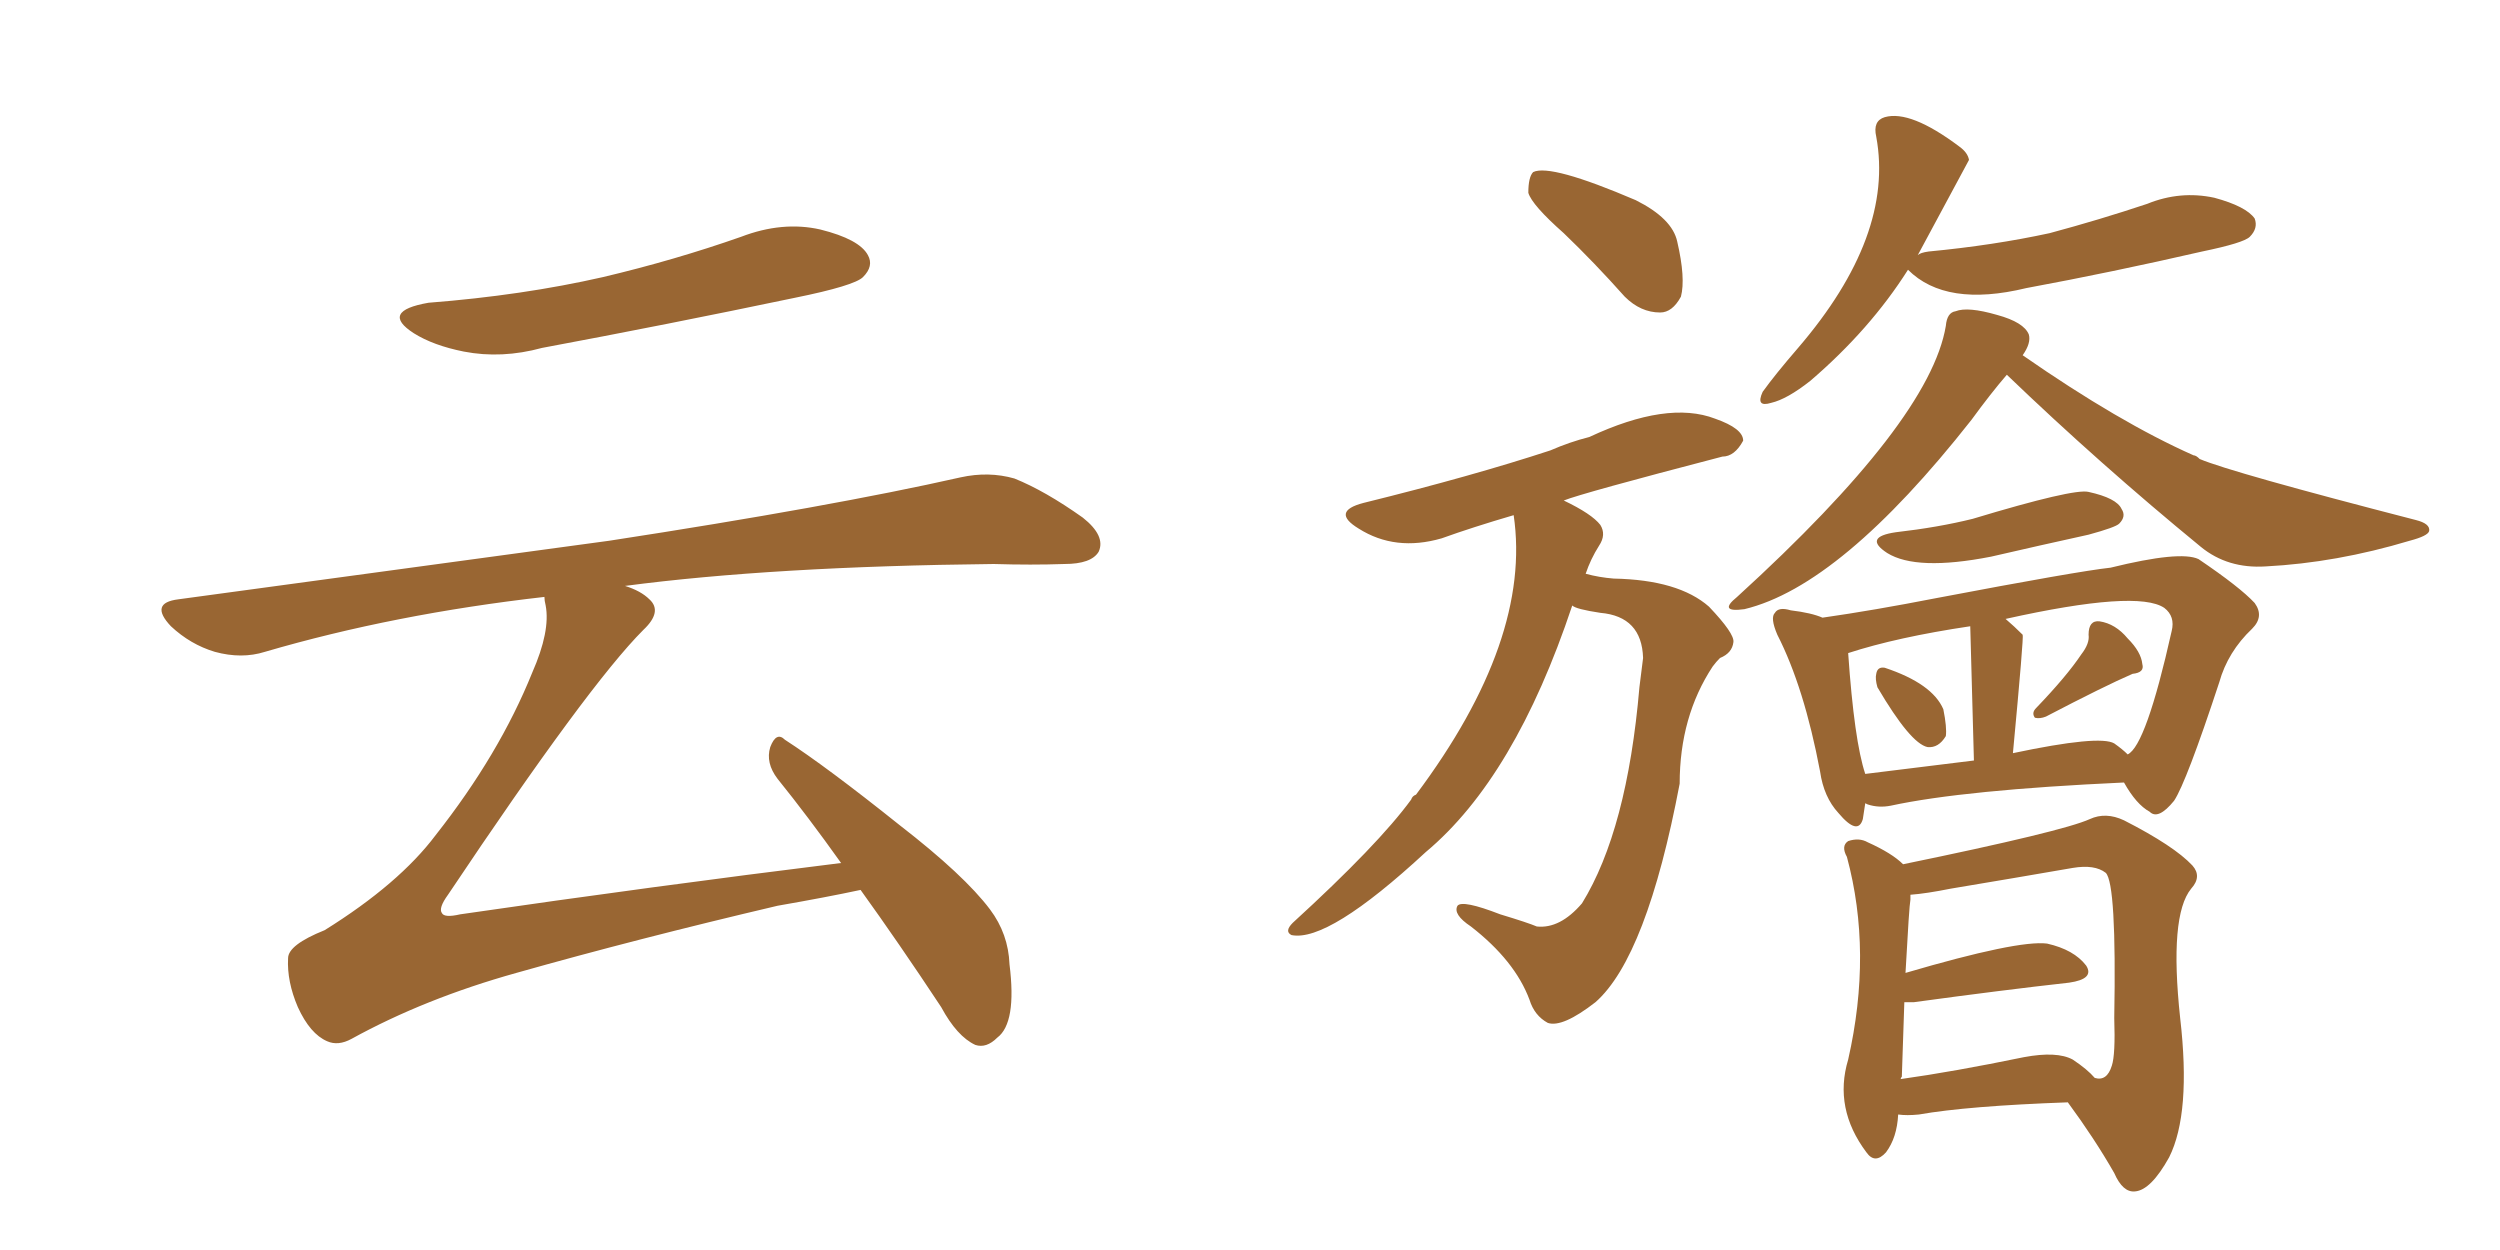 <svg xmlns="http://www.w3.org/2000/svg" xmlns:xlink="http://www.w3.org/1999/xlink" width="300" height="150"><path fill="#996633" padding="10" d="M51.42 36.33L51.42 36.33Q62.70 35.45 72.36 33.25L72.36 33.25Q81.01 31.20 88.92 28.42L88.92 28.42Q93.90 26.51 98.44 27.54L98.44 27.54Q103.13 28.71 104.15 30.62L104.15 30.62Q104.88 31.93 103.56 33.25L103.56 33.25Q102.54 34.28 95.36 35.74L95.36 35.74Q79.98 38.96 65.04 41.75L65.04 41.75Q60.21 43.07 55.66 42.19L55.66 42.19Q52.00 41.46 49.66 39.99L49.66 39.99Q45.56 37.35 51.42 36.33ZM100.93 103.56L100.93 103.56L100.93 103.56Q96.97 98.00 93.31 93.46L93.31 93.46Q91.85 91.55 92.43 89.65L92.43 89.65Q93.16 87.74 94.19 88.77L94.19 88.77Q99.17 91.99 107.96 99.02L107.96 99.02Q115.72 105.03 118.80 109.13L118.80 109.13Q121.00 112.06 121.14 115.72L121.14 115.72Q122.02 122.75 119.68 124.51L119.68 124.51Q118.36 125.83 117.04 125.39L117.04 125.39Q114.84 124.37 112.94 120.85L112.94 120.85Q107.81 113.09 103.27 106.79L103.27 106.79Q99.17 107.67 93.31 108.69L93.31 108.69Q76.46 112.65 61.96 116.75L61.96 116.75Q50.98 119.82 42.19 124.66L42.19 124.66Q40.58 125.54 39.26 124.95L39.26 124.95Q37.21 124.07 35.74 120.85L35.74 120.85Q34.42 117.77 34.57 114.99L34.57 114.99Q34.57 113.38 38.96 111.62L38.96 111.62Q47.90 106.05 52.29 100.20L52.29 100.20Q59.91 90.53 63.87 80.71L63.87 80.71Q66.06 75.73 65.48 72.66L65.48 72.66Q65.33 72.07 65.33 71.63L65.33 71.63Q47.31 73.68 31.79 78.22L31.79 78.22Q29.00 79.10 25.78 78.22L25.78 78.22Q22.85 77.34 20.51 75.15L20.51 75.15Q17.87 72.36 21.39 71.92L21.39 71.92Q49.37 68.12 73.10 64.89L73.10 64.89Q99.76 60.79 115.28 57.28L115.28 57.28Q118.65 56.54 121.73 57.42L121.73 57.42Q125.39 58.89 129.93 62.11L129.93 62.11Q132.71 64.31 131.84 66.21L131.84 66.21Q130.96 67.68 127.73 67.68L127.73 67.68Q123.78 67.82 119.24 67.68L119.24 67.68Q92.72 67.97 75 70.31L75 70.31Q76.90 70.90 77.93 71.92L77.93 71.92Q79.54 73.39 77.20 75.59L77.20 75.59Q70.61 82.18 53.76 107.37L53.76 107.37Q52.59 108.98 53.03 109.57L53.03 109.57Q53.32 110.16 55.22 109.72L55.22 109.72Q78.37 106.35 100.93 103.56ZM230.13 30.62L230.13 30.62Q230.42 30.32 231.45 30.18L231.45 30.18Q239.21 29.44 245.95 27.98L245.95 27.98Q251.95 26.37 257.67 24.46L257.67 24.46Q261.62 22.85 265.72 23.73L265.72 23.73Q269.53 24.76 270.56 26.22L270.56 26.22Q271.00 27.39 269.97 28.42L269.97 28.42Q269.24 29.15 264.26 30.18L264.26 30.18Q253.42 32.67 243.16 34.57L243.16 34.57Q233.50 36.91 228.96 32.37L228.96 32.37Q224.41 39.55 217.24 45.70L217.24 45.70Q214.45 47.90 212.55 48.34L212.55 48.34Q210.64 48.93 211.52 47.02L211.52 47.02Q212.99 44.97 215.77 41.75L215.77 41.75Q227.34 28.27 225.15 16.41L225.15 16.41Q224.71 14.50 226.17 14.06L226.17 14.06Q229.25 13.18 235.11 17.58L235.11 17.58Q236.13 18.31 236.28 19.19L236.28 19.19Q236.28 19.19 230.13 30.62ZM240.82 44.97L240.82 44.97Q238.92 47.17 236.57 50.39L236.57 50.39Q220.90 70.31 209.33 73.10L209.33 73.10Q206.10 73.54 208.45 71.63L208.45 71.63Q231.59 50.54 233.50 39.11L233.50 39.11Q233.64 37.50 234.67 37.35L234.67 37.35Q236.13 36.77 239.65 37.79L239.65 37.79Q242.87 38.67 243.46 40.14L243.46 40.14Q243.75 41.16 242.72 42.63L242.72 42.63Q254.30 50.68 263.23 54.64L263.23 54.64Q263.53 54.64 263.96 55.08L263.96 55.08Q267.77 56.69 289.89 62.40L289.89 62.40Q291.65 62.84 291.50 63.72L291.50 63.72Q291.36 64.31 289.16 64.89L289.16 64.89Q280.37 67.53 271.88 67.97L271.88 67.97Q267.33 68.26 264.11 65.63L264.11 65.63Q251.95 55.66 240.82 44.97ZM227.49 63.87L227.49 63.87Q232.62 63.28 236.72 62.26L236.72 62.26Q248.88 58.59 250.63 59.03L250.63 59.03Q254.00 59.77 254.59 61.08L254.59 61.08Q255.18 61.96 254.30 62.84L254.30 62.84Q253.86 63.28 250.63 64.16L250.63 64.16Q244.63 65.48 238.92 66.80L238.92 66.80Q229.98 68.55 226.46 66.36L226.46 66.36Q223.54 64.45 227.49 63.87ZM225.29 82.47L225.29 82.47Q225 81.45 225.15 80.86L225.15 80.86Q225.29 79.98 226.17 80.13L226.17 80.13Q231.88 82.03 233.20 85.11L233.20 85.11Q233.64 87.30 233.50 88.33L233.50 88.33Q232.62 89.79 231.30 89.65L231.30 89.65Q229.25 89.21 225.29 82.47ZM249.76 78.52L249.76 78.52Q250.78 77.20 250.63 76.17L250.63 76.17Q250.63 74.41 251.95 74.56L251.95 74.56Q253.86 74.85 255.32 76.61L255.32 76.61Q256.93 78.22 257.08 79.69L257.08 79.69Q257.37 80.71 255.91 80.86L255.91 80.86Q252.54 82.32 245.51 85.99L245.51 85.99Q244.78 86.28 244.19 86.13L244.19 86.13Q243.75 85.55 244.34 84.96L244.34 84.96Q248.00 81.15 249.76 78.52ZM223.83 96.39L223.83 96.39Q223.68 97.41 223.54 98.29L223.54 98.29Q222.95 100.34 220.61 97.56L220.61 97.56Q218.85 95.65 218.41 92.58L218.41 92.58Q216.50 82.47 213.28 76.17L213.28 76.17Q212.40 74.12 212.99 73.54L212.99 73.54Q213.43 72.80 214.89 73.24L214.89 73.24Q217.38 73.54 218.70 74.12L218.70 74.12Q224.85 73.24 232.32 71.78L232.32 71.78Q249.32 68.55 253.27 68.12L253.27 68.12Q261.62 66.06 263.82 67.09L263.82 67.09Q268.80 70.46 270.56 72.36L270.56 72.36Q271.73 73.97 270.26 75.44L270.26 75.44Q267.33 78.22 266.31 81.88L266.31 81.88Q262.35 93.90 260.89 96.09L260.89 96.09Q258.98 98.44 257.96 97.41L257.96 97.41Q256.35 96.53 254.88 93.90L254.88 93.90Q235.69 94.78 226.90 96.68L226.90 96.68Q225.44 96.97 224.12 96.53L224.12 96.53Q223.83 96.39 223.83 96.39ZM253.71 89.21L253.71 89.21Q254.74 89.94 255.32 90.53L255.32 90.53Q257.52 89.50 260.60 75.73L260.60 75.73Q261.04 73.97 259.72 72.95L259.72 72.95Q256.49 70.75 240.67 74.27L240.67 74.27Q241.70 75.15 242.72 76.17L242.72 76.17Q242.87 76.32 241.55 90.38L241.55 90.38Q251.95 88.18 253.71 89.21ZM223.83 92.87L223.83 92.87Q229.69 92.14 236.87 91.26L236.87 91.26Q236.43 75.59 236.43 75.15L236.43 75.15Q227.64 76.46 221.78 78.37L221.78 78.37Q222.51 88.92 223.83 92.87ZM227.78 133.74L227.78 133.74Q227.64 136.52 226.32 138.28L226.32 138.28Q225 139.75 223.97 138.28L223.97 138.28Q220.02 133.01 221.78 127.15L221.78 127.15Q224.71 114.26 221.63 102.83L221.63 102.83Q220.90 101.51 221.78 100.93L221.78 100.93Q223.10 100.49 224.12 101.07L224.12 101.07Q227.05 102.39 228.37 103.71L228.37 103.71Q247.56 99.76 250.78 98.29L250.78 98.29Q252.69 97.41 254.88 98.44L254.88 98.44Q260.89 101.51 263.09 103.86L263.09 103.86Q264.26 105.18 262.94 106.64L262.94 106.64Q260.30 109.86 261.62 122.17L261.62 122.17Q262.94 133.59 260.30 138.87L260.30 138.87Q258.11 142.82 256.20 142.97L256.20 142.97Q254.74 143.12 253.71 140.77L253.71 140.77Q251.37 136.67 248.14 132.28L248.14 132.28Q236.13 132.71 230.27 133.74L230.27 133.74Q228.81 133.89 227.78 133.74ZM248.73 127.15L248.73 127.15Q250.49 128.32 251.37 129.35L251.37 129.35Q252.83 129.79 253.42 127.88L253.42 127.88Q253.86 126.56 253.71 122.17L253.71 122.17Q254.00 106.05 252.69 104.74L252.69 104.74Q251.37 103.71 248.73 104.15L248.73 104.15Q241.99 105.32 234.08 106.64L234.08 106.64Q231.15 107.23 229.25 107.37L229.25 107.37Q229.25 107.52 229.25 107.96L229.25 107.96Q229.10 108.69 228.66 116.75L228.66 116.75Q242.14 112.79 245.65 113.23L245.65 113.23Q248.88 113.96 250.34 115.87L250.34 115.87Q251.37 117.48 248.29 117.92L248.29 117.92Q240.38 118.80 229.69 120.26L229.69 120.26Q228.96 120.26 228.52 120.26L228.52 120.26Q228.37 124.22 228.22 129.20L228.22 129.20Q228.08 129.35 228.08 129.49L228.08 129.49Q234.38 128.61 242.87 126.86L242.87 126.86Q246.83 126.12 248.73 127.15ZM187.65 27.98L187.65 27.98Q183.84 24.61 183.40 23.14L183.40 23.14Q183.40 21.24 183.98 20.65L183.98 20.65Q186.04 19.63 196.29 24.02L196.29 24.02Q200.68 26.22 201.27 29.00L201.27 29.00Q202.29 33.40 201.71 35.60L201.71 35.60Q200.68 37.50 199.22 37.50L199.22 37.50Q196.88 37.50 194.97 35.60L194.97 35.60Q191.31 31.49 187.65 27.98ZM188.67 72.66L188.67 72.66L188.67 72.66Q181.79 93.31 171.09 102.25L171.09 102.25Q159.38 113.09 154.98 112.21L154.98 112.21Q154.10 111.77 155.13 110.74L155.13 110.74Q165.38 101.37 169.34 95.95L169.34 95.95Q169.48 95.51 169.92 95.36L169.92 95.36Q183.84 76.76 181.64 61.82L181.64 61.82Q176.66 63.28 173.00 64.60L173.00 64.60Q167.43 66.21 163.04 63.43L163.04 63.43Q159.67 61.38 163.62 60.35L163.62 60.35Q176.66 57.13 186.04 54.05L186.04 54.05Q188.38 53.03 190.72 52.44L190.72 52.44Q200.10 48.05 205.81 50.24L205.81 50.24Q209.18 51.42 209.18 52.88L209.18 52.88Q208.15 54.79 206.69 54.79L206.69 54.79Q189.84 59.18 187.65 60.06L187.65 60.06Q191.02 61.67 192.04 62.99L192.04 62.99Q192.77 64.16 191.89 65.48L191.89 65.48Q190.87 67.09 190.28 68.85L190.28 68.85Q191.89 69.29 193.65 69.43L193.65 69.43Q201.42 69.58 205.08 72.80L205.08 72.80Q208.15 76.03 208.01 77.05L208.01 77.05Q207.86 78.37 206.40 78.96L206.40 78.96Q205.96 79.39 205.52 79.98L205.52 79.98Q201.56 85.99 201.56 94.04L201.56 94.04Q197.61 114.84 191.46 120.26L191.46 120.26Q187.50 123.34 185.74 122.75L185.74 122.75Q184.13 121.88 183.54 119.97L183.54 119.97Q181.79 115.28 176.51 111.18L176.51 111.18Q174.32 109.72 174.90 108.69L174.90 108.69Q175.49 107.96 180.03 109.72L180.03 109.72Q183.40 110.74 184.42 111.18L184.42 111.18Q187.21 111.47 189.84 108.40L189.84 108.40Q195.26 99.61 196.73 82.47L196.73 82.47Q197.02 80.27 197.17 78.96L197.17 78.96Q197.02 73.97 192.04 73.54L192.04 73.54Q189.11 73.10 188.67 72.66Z"/></svg>